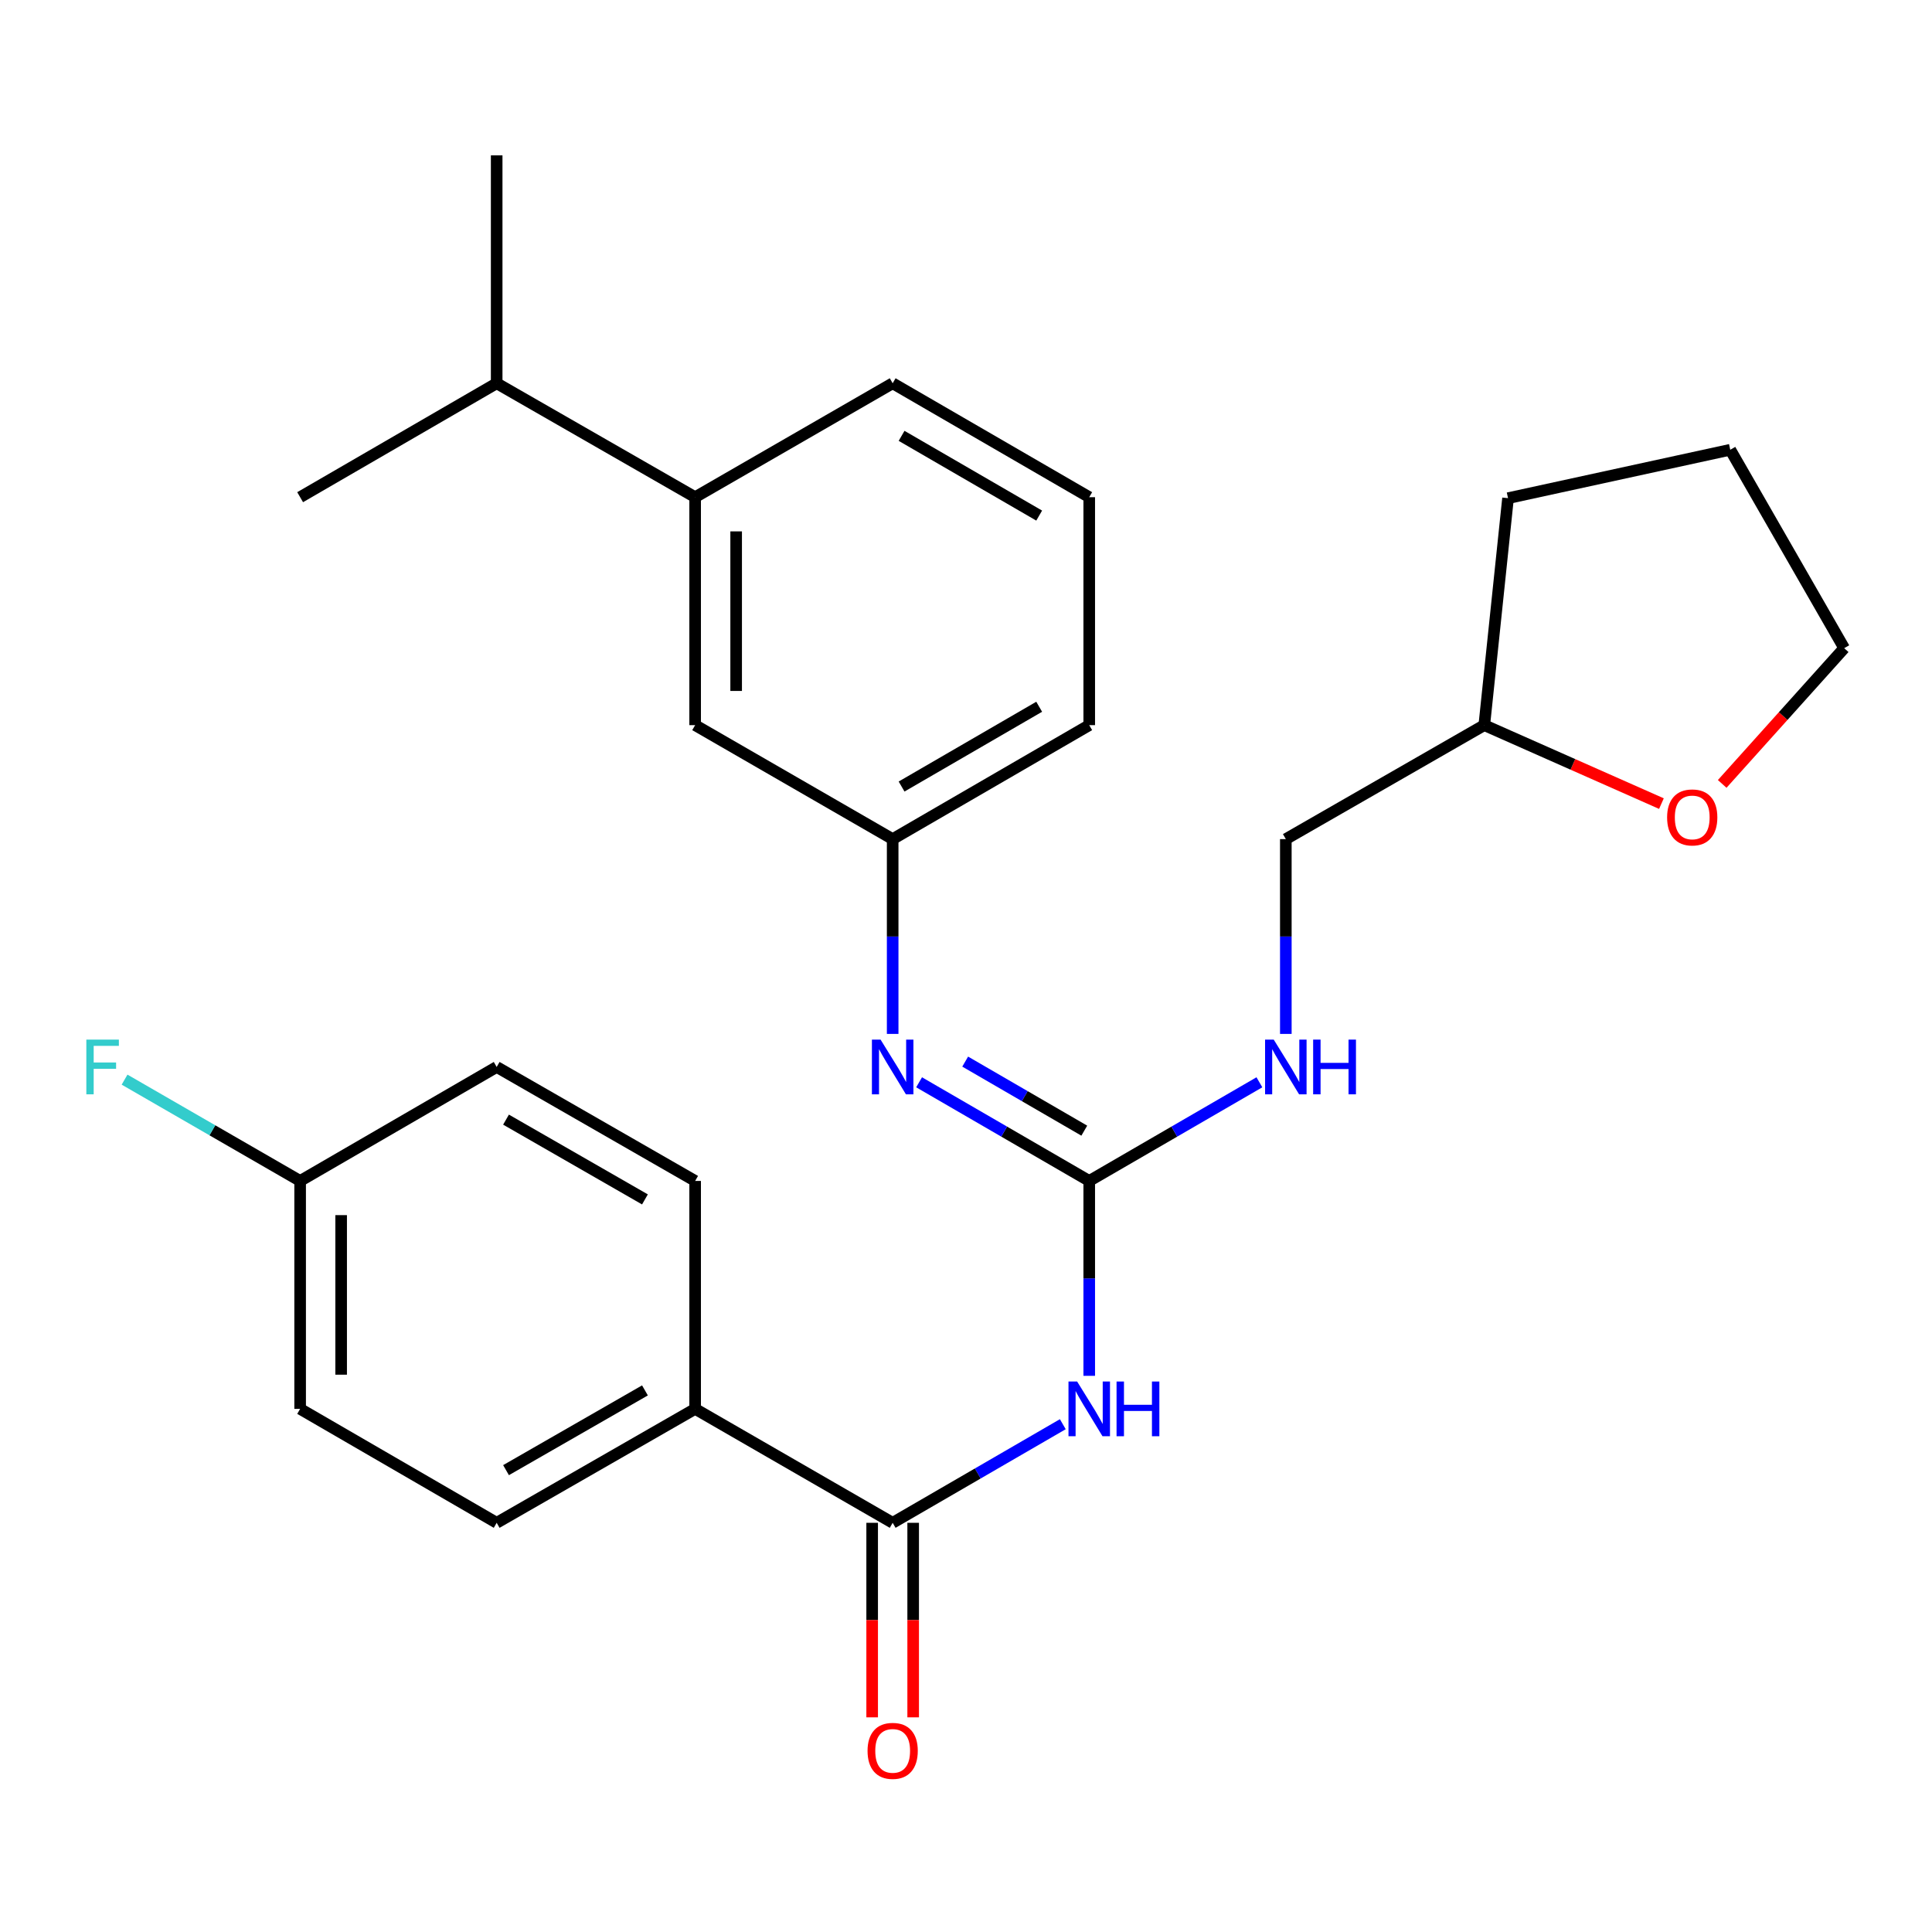<?xml version='1.0' encoding='iso-8859-1'?>
<svg version='1.1' baseProfile='full'
              xmlns='http://www.w3.org/2000/svg'
                      xmlns:rdkit='http://www.rdkit.org/xml'
                      xmlns:xlink='http://www.w3.org/1999/xlink'
                  xml:space='preserve'
width='1000px' height='1000px' viewBox='0 0 1000 1000'>
<!-- END OF HEADER -->
<rect style='opacity:1.0;fill:#FFFFFF;stroke:none' width='1000' height='1000' x='0' y='0'> </rect>
<path class='bond-0' d='M 563.786,712.126 L 563.786,661.689' style='fill:none;fill-rule:evenodd;stroke:#0000FF;stroke-width:6px;stroke-linecap:butt;stroke-linejoin:miter;stroke-opacity:1' />
<path class='bond-0' d='M 563.786,661.689 L 563.786,611.252' style='fill:none;fill-rule:evenodd;stroke:#000000;stroke-width:6px;stroke-linecap:butt;stroke-linejoin:miter;stroke-opacity:1' />
<path class='bond-1' d='M 550.106,737.164 L 506.074,762.684' style='fill:none;fill-rule:evenodd;stroke:#0000FF;stroke-width:6px;stroke-linecap:butt;stroke-linejoin:miter;stroke-opacity:1' />
<path class='bond-1' d='M 506.074,762.684 L 462.042,788.204' style='fill:none;fill-rule:evenodd;stroke:#000000;stroke-width:6px;stroke-linecap:butt;stroke-linejoin:miter;stroke-opacity:1' />
<path class='bond-2' d='M 563.786,611.252 L 519.754,585.722' style='fill:none;fill-rule:evenodd;stroke:#000000;stroke-width:6px;stroke-linecap:butt;stroke-linejoin:miter;stroke-opacity:1' />
<path class='bond-2' d='M 519.754,585.722 L 475.722,560.192' style='fill:none;fill-rule:evenodd;stroke:#0000FF;stroke-width:6px;stroke-linecap:butt;stroke-linejoin:miter;stroke-opacity:1' />
<path class='bond-2' d='M 561.225,585.228 L 530.402,567.357' style='fill:none;fill-rule:evenodd;stroke:#000000;stroke-width:6px;stroke-linecap:butt;stroke-linejoin:miter;stroke-opacity:1' />
<path class='bond-2' d='M 530.402,567.357 L 499.58,549.486' style='fill:none;fill-rule:evenodd;stroke:#0000FF;stroke-width:6px;stroke-linecap:butt;stroke-linejoin:miter;stroke-opacity:1' />
<path class='bond-4' d='M 563.786,611.252 L 607.824,585.721' style='fill:none;fill-rule:evenodd;stroke:#000000;stroke-width:6px;stroke-linecap:butt;stroke-linejoin:miter;stroke-opacity:1' />
<path class='bond-4' d='M 607.824,585.721 L 651.861,560.191' style='fill:none;fill-rule:evenodd;stroke:#0000FF;stroke-width:6px;stroke-linecap:butt;stroke-linejoin:miter;stroke-opacity:1' />
<path class='bond-3' d='M 462.042,788.204 L 359.803,729.235' style='fill:none;fill-rule:evenodd;stroke:#000000;stroke-width:6px;stroke-linecap:butt;stroke-linejoin:miter;stroke-opacity:1' />
<path class='bond-7' d='M 451.428,788.204 L 451.428,838.549' style='fill:none;fill-rule:evenodd;stroke:#000000;stroke-width:6px;stroke-linecap:butt;stroke-linejoin:miter;stroke-opacity:1' />
<path class='bond-7' d='M 451.428,838.549 L 451.428,888.895' style='fill:none;fill-rule:evenodd;stroke:#FF0000;stroke-width:6px;stroke-linecap:butt;stroke-linejoin:miter;stroke-opacity:1' />
<path class='bond-7' d='M 472.656,788.204 L 472.656,838.549' style='fill:none;fill-rule:evenodd;stroke:#000000;stroke-width:6px;stroke-linecap:butt;stroke-linejoin:miter;stroke-opacity:1' />
<path class='bond-7' d='M 472.656,838.549 L 472.656,888.895' style='fill:none;fill-rule:evenodd;stroke:#FF0000;stroke-width:6px;stroke-linecap:butt;stroke-linejoin:miter;stroke-opacity:1' />
<path class='bond-6' d='M 462.042,535.151 L 462.042,484.737' style='fill:none;fill-rule:evenodd;stroke:#0000FF;stroke-width:6px;stroke-linecap:butt;stroke-linejoin:miter;stroke-opacity:1' />
<path class='bond-6' d='M 462.042,484.737 L 462.042,434.323' style='fill:none;fill-rule:evenodd;stroke:#000000;stroke-width:6px;stroke-linecap:butt;stroke-linejoin:miter;stroke-opacity:1' />
<path class='bond-10' d='M 359.803,729.235 L 257.08,788.204' style='fill:none;fill-rule:evenodd;stroke:#000000;stroke-width:6px;stroke-linecap:butt;stroke-linejoin:miter;stroke-opacity:1' />
<path class='bond-10' d='M 333.826,719.67 L 261.92,760.948' style='fill:none;fill-rule:evenodd;stroke:#000000;stroke-width:6px;stroke-linecap:butt;stroke-linejoin:miter;stroke-opacity:1' />
<path class='bond-11' d='M 359.803,729.235 L 359.803,611.252' style='fill:none;fill-rule:evenodd;stroke:#000000;stroke-width:6px;stroke-linecap:butt;stroke-linejoin:miter;stroke-opacity:1' />
<path class='bond-14' d='M 665.542,535.151 L 665.542,484.737' style='fill:none;fill-rule:evenodd;stroke:#0000FF;stroke-width:6px;stroke-linecap:butt;stroke-linejoin:miter;stroke-opacity:1' />
<path class='bond-14' d='M 665.542,484.737 L 665.542,434.323' style='fill:none;fill-rule:evenodd;stroke:#000000;stroke-width:6px;stroke-linecap:butt;stroke-linejoin:miter;stroke-opacity:1' />
<path class='bond-5' d='M 359.803,257.347 L 359.803,375.331' style='fill:none;fill-rule:evenodd;stroke:#000000;stroke-width:6px;stroke-linecap:butt;stroke-linejoin:miter;stroke-opacity:1' />
<path class='bond-5' d='M 381.031,275.045 L 381.031,357.634' style='fill:none;fill-rule:evenodd;stroke:#000000;stroke-width:6px;stroke-linecap:butt;stroke-linejoin:miter;stroke-opacity:1' />
<path class='bond-12' d='M 359.803,257.347 L 257.08,198.379' style='fill:none;fill-rule:evenodd;stroke:#000000;stroke-width:6px;stroke-linecap:butt;stroke-linejoin:miter;stroke-opacity:1' />
<path class='bond-29' d='M 359.803,257.347 L 462.042,198.379' style='fill:none;fill-rule:evenodd;stroke:#000000;stroke-width:6px;stroke-linecap:butt;stroke-linejoin:miter;stroke-opacity:1' />
<path class='bond-8' d='M 462.042,434.323 L 359.803,375.331' style='fill:none;fill-rule:evenodd;stroke:#000000;stroke-width:6px;stroke-linecap:butt;stroke-linejoin:miter;stroke-opacity:1' />
<path class='bond-21' d='M 462.042,434.323 L 563.786,375.331' style='fill:none;fill-rule:evenodd;stroke:#000000;stroke-width:6px;stroke-linecap:butt;stroke-linejoin:miter;stroke-opacity:1' />
<path class='bond-21' d='M 466.656,407.109 L 537.876,365.815' style='fill:none;fill-rule:evenodd;stroke:#000000;stroke-width:6px;stroke-linecap:butt;stroke-linejoin:miter;stroke-opacity:1' />
<path class='bond-9' d='M 859.951,415.95 L 814.108,395.641' style='fill:none;fill-rule:evenodd;stroke:#FF0000;stroke-width:6px;stroke-linecap:butt;stroke-linejoin:miter;stroke-opacity:1' />
<path class='bond-9' d='M 814.108,395.641 L 768.265,375.331' style='fill:none;fill-rule:evenodd;stroke:#000000;stroke-width:6px;stroke-linecap:butt;stroke-linejoin:miter;stroke-opacity:1' />
<path class='bond-22' d='M 891.406,405.751 L 922.976,370.622' style='fill:none;fill-rule:evenodd;stroke:#FF0000;stroke-width:6px;stroke-linecap:butt;stroke-linejoin:miter;stroke-opacity:1' />
<path class='bond-22' d='M 922.976,370.622 L 954.545,335.492' style='fill:none;fill-rule:evenodd;stroke:#000000;stroke-width:6px;stroke-linecap:butt;stroke-linejoin:miter;stroke-opacity:1' />
<path class='bond-16' d='M 257.08,788.204 L 155.348,729.235' style='fill:none;fill-rule:evenodd;stroke:#000000;stroke-width:6px;stroke-linecap:butt;stroke-linejoin:miter;stroke-opacity:1' />
<path class='bond-15' d='M 359.803,611.252 L 257.08,552.26' style='fill:none;fill-rule:evenodd;stroke:#000000;stroke-width:6px;stroke-linecap:butt;stroke-linejoin:miter;stroke-opacity:1' />
<path class='bond-15' d='M 333.822,620.812 L 261.916,579.517' style='fill:none;fill-rule:evenodd;stroke:#000000;stroke-width:6px;stroke-linecap:butt;stroke-linejoin:miter;stroke-opacity:1' />
<path class='bond-23' d='M 257.08,198.379 L 257.08,80.419' style='fill:none;fill-rule:evenodd;stroke:#000000;stroke-width:6px;stroke-linecap:butt;stroke-linejoin:miter;stroke-opacity:1' />
<path class='bond-24' d='M 257.08,198.379 L 155.348,257.347' style='fill:none;fill-rule:evenodd;stroke:#000000;stroke-width:6px;stroke-linecap:butt;stroke-linejoin:miter;stroke-opacity:1' />
<path class='bond-13' d='M 155.348,611.252 L 257.08,552.26' style='fill:none;fill-rule:evenodd;stroke:#000000;stroke-width:6px;stroke-linecap:butt;stroke-linejoin:miter;stroke-opacity:1' />
<path class='bond-18' d='M 155.348,611.252 L 109.914,585.036' style='fill:none;fill-rule:evenodd;stroke:#000000;stroke-width:6px;stroke-linecap:butt;stroke-linejoin:miter;stroke-opacity:1' />
<path class='bond-18' d='M 109.914,585.036 L 64.48,558.821' style='fill:none;fill-rule:evenodd;stroke:#33CCCC;stroke-width:6px;stroke-linecap:butt;stroke-linejoin:miter;stroke-opacity:1' />
<path class='bond-27' d='M 155.348,611.252 L 155.348,729.235' style='fill:none;fill-rule:evenodd;stroke:#000000;stroke-width:6px;stroke-linecap:butt;stroke-linejoin:miter;stroke-opacity:1' />
<path class='bond-27' d='M 176.576,628.949 L 176.576,711.538' style='fill:none;fill-rule:evenodd;stroke:#000000;stroke-width:6px;stroke-linecap:butt;stroke-linejoin:miter;stroke-opacity:1' />
<path class='bond-17' d='M 665.542,434.323 L 768.265,375.331' style='fill:none;fill-rule:evenodd;stroke:#000000;stroke-width:6px;stroke-linecap:butt;stroke-linejoin:miter;stroke-opacity:1' />
<path class='bond-25' d='M 768.265,375.331 L 780.554,257.854' style='fill:none;fill-rule:evenodd;stroke:#000000;stroke-width:6px;stroke-linecap:butt;stroke-linejoin:miter;stroke-opacity:1' />
<path class='bond-19' d='M 462.042,198.379 L 563.786,257.347' style='fill:none;fill-rule:evenodd;stroke:#000000;stroke-width:6px;stroke-linecap:butt;stroke-linejoin:miter;stroke-opacity:1' />
<path class='bond-19' d='M 466.659,225.591 L 537.879,266.869' style='fill:none;fill-rule:evenodd;stroke:#000000;stroke-width:6px;stroke-linecap:butt;stroke-linejoin:miter;stroke-opacity:1' />
<path class='bond-20' d='M 563.786,257.347 L 563.786,375.331' style='fill:none;fill-rule:evenodd;stroke:#000000;stroke-width:6px;stroke-linecap:butt;stroke-linejoin:miter;stroke-opacity:1' />
<path class='bond-28' d='M 954.545,335.492 L 895.577,232.793' style='fill:none;fill-rule:evenodd;stroke:#000000;stroke-width:6px;stroke-linecap:butt;stroke-linejoin:miter;stroke-opacity:1' />
<path class='bond-26' d='M 780.554,257.854 L 895.577,232.793' style='fill:none;fill-rule:evenodd;stroke:#000000;stroke-width:6px;stroke-linecap:butt;stroke-linejoin:miter;stroke-opacity:1' />
<path  class='atom-0' d='M 557.526 715.075
L 566.806 730.075
Q 567.726 731.555, 569.206 734.235
Q 570.686 736.915, 570.766 737.075
L 570.766 715.075
L 574.526 715.075
L 574.526 743.395
L 570.646 743.395
L 560.686 726.995
Q 559.526 725.075, 558.286 722.875
Q 557.086 720.675, 556.726 719.995
L 556.726 743.395
L 553.046 743.395
L 553.046 715.075
L 557.526 715.075
' fill='#0000FF'/>
<path  class='atom-0' d='M 577.926 715.075
L 581.766 715.075
L 581.766 727.115
L 596.246 727.115
L 596.246 715.075
L 600.086 715.075
L 600.086 743.395
L 596.246 743.395
L 596.246 730.315
L 581.766 730.315
L 581.766 743.395
L 577.926 743.395
L 577.926 715.075
' fill='#0000FF'/>
<path  class='atom-3' d='M 455.782 538.1
L 465.062 553.1
Q 465.982 554.58, 467.462 557.26
Q 468.942 559.94, 469.022 560.1
L 469.022 538.1
L 472.782 538.1
L 472.782 566.42
L 468.902 566.42
L 458.942 550.02
Q 457.782 548.1, 456.542 545.9
Q 455.342 543.7, 454.982 543.02
L 454.982 566.42
L 451.302 566.42
L 451.302 538.1
L 455.782 538.1
' fill='#0000FF'/>
<path  class='atom-5' d='M 659.282 538.1
L 668.562 553.1
Q 669.482 554.58, 670.962 557.26
Q 672.442 559.94, 672.522 560.1
L 672.522 538.1
L 676.282 538.1
L 676.282 566.42
L 672.402 566.42
L 662.442 550.02
Q 661.282 548.1, 660.042 545.9
Q 658.842 543.7, 658.482 543.02
L 658.482 566.42
L 654.802 566.42
L 654.802 538.1
L 659.282 538.1
' fill='#0000FF'/>
<path  class='atom-5' d='M 679.682 538.1
L 683.522 538.1
L 683.522 550.14
L 698.002 550.14
L 698.002 538.1
L 701.842 538.1
L 701.842 566.42
L 698.002 566.42
L 698.002 553.34
L 683.522 553.34
L 683.522 566.42
L 679.682 566.42
L 679.682 538.1
' fill='#0000FF'/>
<path  class='atom-8' d='M 449.042 906.244
Q 449.042 899.444, 452.402 895.644
Q 455.762 891.844, 462.042 891.844
Q 468.322 891.844, 471.682 895.644
Q 475.042 899.444, 475.042 906.244
Q 475.042 913.124, 471.642 917.044
Q 468.242 920.924, 462.042 920.924
Q 455.802 920.924, 452.402 917.044
Q 449.042 913.164, 449.042 906.244
M 462.042 917.724
Q 466.362 917.724, 468.682 914.844
Q 471.042 911.924, 471.042 906.244
Q 471.042 900.684, 468.682 897.884
Q 466.362 895.044, 462.042 895.044
Q 457.722 895.044, 455.362 897.844
Q 453.042 900.644, 453.042 906.244
Q 453.042 911.964, 455.362 914.844
Q 457.722 917.724, 462.042 917.724
' fill='#FF0000'/>
<path  class='atom-10' d='M 862.894 423.093
Q 862.894 416.293, 866.254 412.493
Q 869.614 408.693, 875.894 408.693
Q 882.174 408.693, 885.534 412.493
Q 888.894 416.293, 888.894 423.093
Q 888.894 429.973, 885.494 433.893
Q 882.094 437.773, 875.894 437.773
Q 869.654 437.773, 866.254 433.893
Q 862.894 430.013, 862.894 423.093
M 875.894 434.573
Q 880.214 434.573, 882.534 431.693
Q 884.894 428.773, 884.894 423.093
Q 884.894 417.533, 882.534 414.733
Q 880.214 411.893, 875.894 411.893
Q 871.574 411.893, 869.214 414.693
Q 866.894 417.493, 866.894 423.093
Q 866.894 428.813, 869.214 431.693
Q 871.574 434.573, 875.894 434.573
' fill='#FF0000'/>
<path  class='atom-19' d='M 44.689 538.1
L 61.529 538.1
L 61.529 541.34
L 48.489 541.34
L 48.489 549.94
L 60.089 549.94
L 60.089 553.22
L 48.489 553.22
L 48.489 566.42
L 44.689 566.42
L 44.689 538.1
' fill='#33CCCC'/>
</svg>
